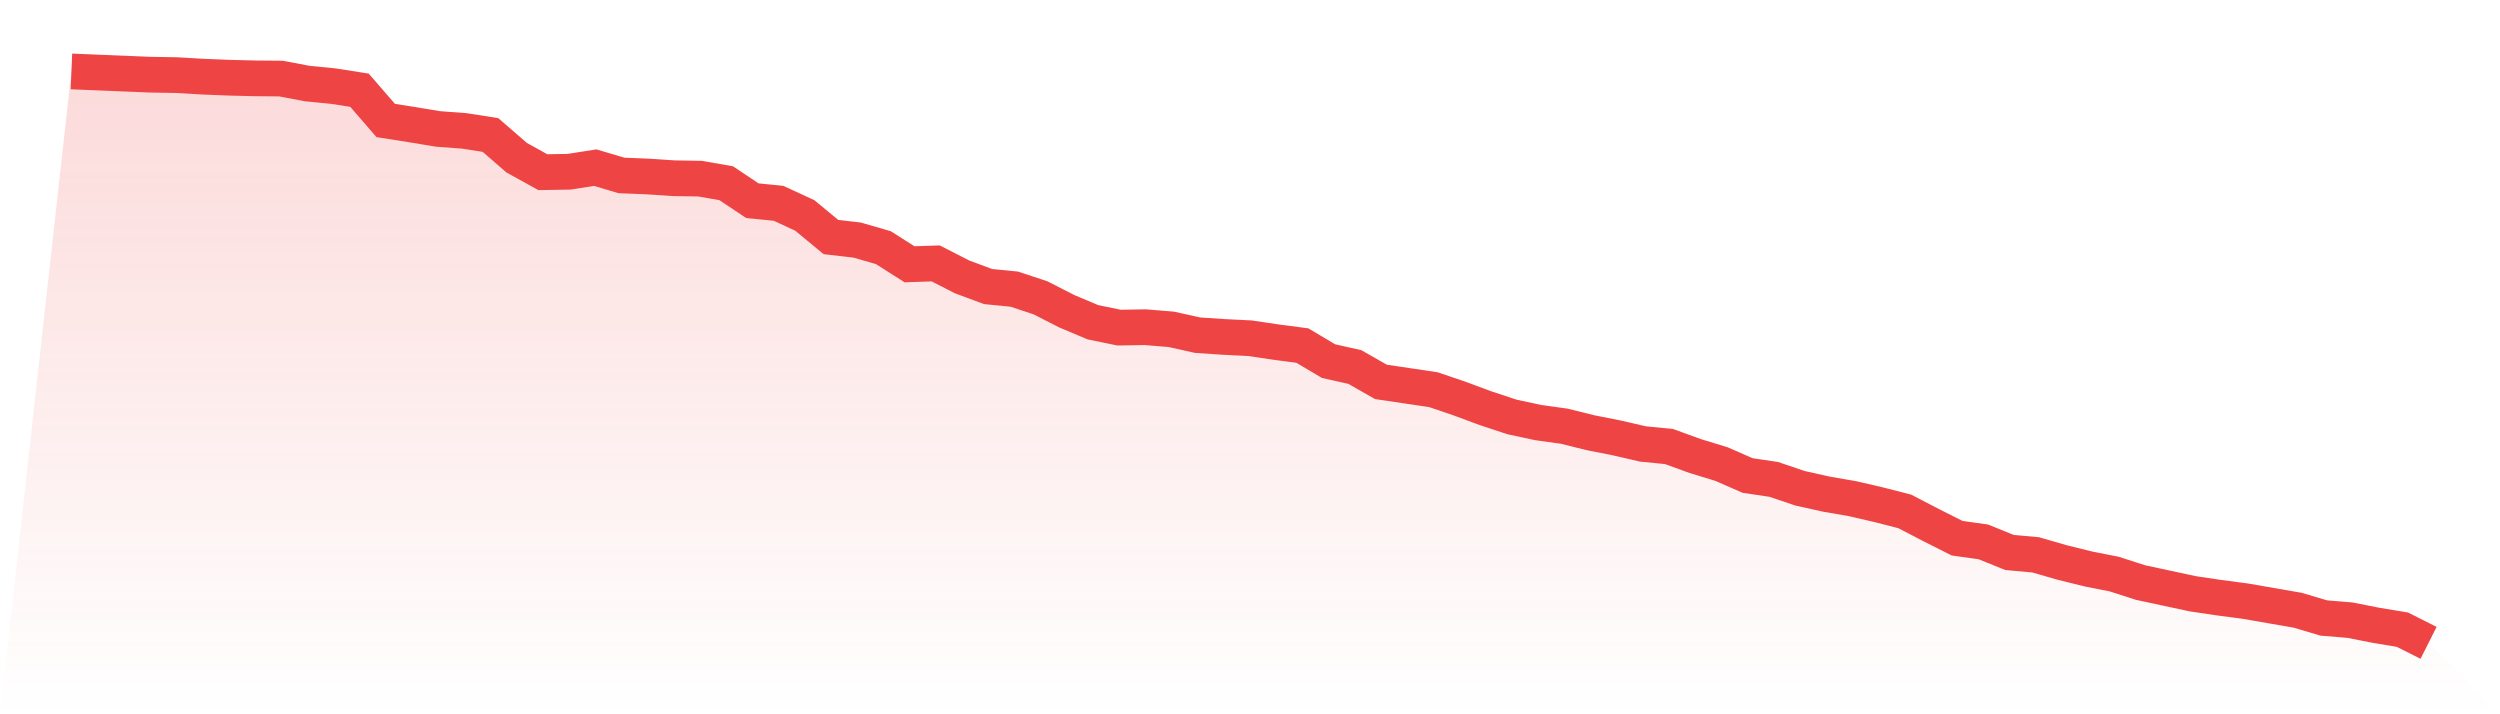 <svg viewBox="0 0 140 40" xmlns="http://www.w3.org/2000/svg">
<defs>
<linearGradient id="gradient" x1="0" x2="0" y1="0" y2="1">
<stop offset="0%" stop-color="#ef4444" stop-opacity="0.2"/>
<stop offset="100%" stop-color="#ef4444" stop-opacity="0"/>
</linearGradient>
</defs>
<path d="M4,4 L4,4 L5.467,4.061 L6.933,4.121 L8.4,4.182 L9.867,4.206 L11.333,4.291 L12.8,4.351 L14.267,4.387 L15.733,4.4 L17.2,4.678 L18.667,4.823 L20.133,5.053 L21.6,6.748 L23.067,6.978 L24.533,7.221 L26,7.33 L27.467,7.56 L28.933,8.831 L30.4,9.642 L31.867,9.618 L33.333,9.388 L34.8,9.824 L36.267,9.884 L37.733,9.981 L39.2,10.005 L40.667,10.26 L42.133,11.24 L43.6,11.386 L45.067,12.064 L46.533,13.274 L48,13.444 L49.467,13.868 L50.933,14.8 L52.4,14.751 L53.867,15.502 L55.333,16.047 L56.8,16.192 L58.267,16.677 L59.733,17.427 L61.2,18.045 L62.667,18.347 L64.133,18.323 L65.6,18.444 L67.067,18.771 L68.533,18.868 L70,18.941 L71.467,19.159 L72.933,19.352 L74.4,20.224 L75.867,20.551 L77.333,21.386 L78.8,21.604 L80.267,21.822 L81.733,22.319 L83.2,22.863 L84.667,23.348 L86.133,23.663 L87.6,23.868 L89.067,24.232 L90.533,24.522 L92,24.861 L93.467,25.006 L94.933,25.539 L96.4,25.987 L97.867,26.629 L99.333,26.847 L100.8,27.343 L102.267,27.67 L103.733,27.924 L105.2,28.263 L106.667,28.639 L108.133,29.401 L109.6,30.14 L111.067,30.346 L112.533,30.939 L114,31.072 L115.467,31.496 L116.933,31.859 L118.4,32.15 L119.867,32.622 L121.333,32.937 L122.8,33.252 L124.267,33.47 L125.733,33.663 L127.2,33.918 L128.667,34.172 L130.133,34.608 L131.6,34.729 L133.067,35.019 L134.533,35.261 L136,36 L140,40 L0,40 z" fill="url(#gradient)"/>
<path d="M4,4 L4,4 L5.467,4.061 L6.933,4.121 L8.4,4.182 L9.867,4.206 L11.333,4.291 L12.8,4.351 L14.267,4.387 L15.733,4.4 L17.2,4.678 L18.667,4.823 L20.133,5.053 L21.6,6.748 L23.067,6.978 L24.533,7.221 L26,7.33 L27.467,7.56 L28.933,8.831 L30.4,9.642 L31.867,9.618 L33.333,9.388 L34.8,9.824 L36.267,9.884 L37.733,9.981 L39.2,10.005 L40.667,10.26 L42.133,11.24 L43.6,11.386 L45.067,12.064 L46.533,13.274 L48,13.444 L49.467,13.868 L50.933,14.8 L52.4,14.751 L53.867,15.502 L55.333,16.047 L56.8,16.192 L58.267,16.677 L59.733,17.427 L61.2,18.045 L62.667,18.347 L64.133,18.323 L65.6,18.444 L67.067,18.771 L68.533,18.868 L70,18.941 L71.467,19.159 L72.933,19.352 L74.4,20.224 L75.867,20.551 L77.333,21.386 L78.8,21.604 L80.267,21.822 L81.733,22.319 L83.2,22.863 L84.667,23.348 L86.133,23.663 L87.6,23.868 L89.067,24.232 L90.533,24.522 L92,24.861 L93.467,25.006 L94.933,25.539 L96.4,25.987 L97.867,26.629 L99.333,26.847 L100.8,27.343 L102.267,27.67 L103.733,27.924 L105.2,28.263 L106.667,28.639 L108.133,29.401 L109.6,30.14 L111.067,30.346 L112.533,30.939 L114,31.072 L115.467,31.496 L116.933,31.859 L118.4,32.15 L119.867,32.622 L121.333,32.937 L122.8,33.252 L124.267,33.47 L125.733,33.663 L127.2,33.918 L128.667,34.172 L130.133,34.608 L131.6,34.729 L133.067,35.019 L134.533,35.261 L136,36" fill="none" stroke="#ef4444" stroke-width="2"/>
</svg>